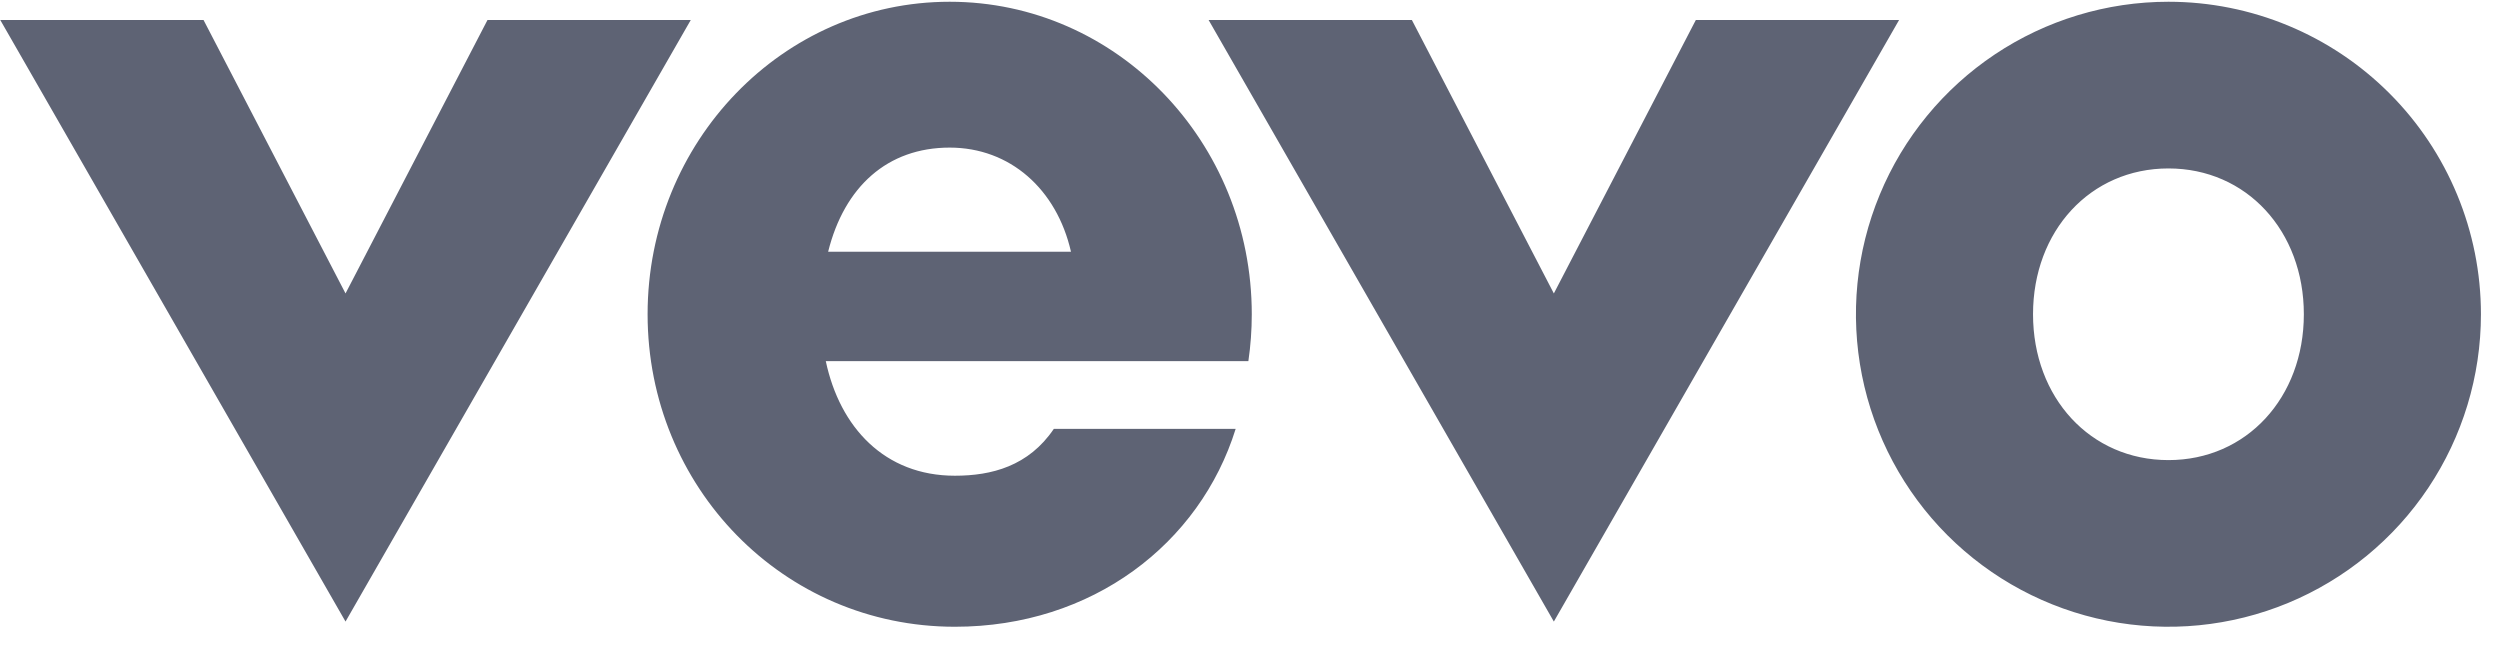 <svg width="104" height="27" viewBox="0 0 104 27" fill="none" xmlns="http://www.w3.org/2000/svg">
<g clip-path="url(#clip0_1075_2827)">
<path d="M90.207 0.073C87.636 0.073 85.122 0.836 82.984 2.264C80.847 3.693 79.18 5.723 78.197 8.099C77.213 10.474 76.955 13.088 77.457 15.61C77.958 18.131 79.197 20.448 81.014 22.266C82.833 24.084 85.149 25.322 87.671 25.824C90.192 26.325 92.806 26.068 95.182 25.084C97.557 24.1 99.588 22.434 101.016 20.296C102.444 18.158 103.207 15.645 103.207 13.073C103.207 9.626 101.837 6.319 99.399 3.881C96.961 1.443 93.655 0.073 90.207 0.073ZM90.207 19.14C86.957 19.14 84.574 16.54 84.574 13.073C84.574 9.607 86.959 7.007 90.207 7.007C93.457 7.007 95.84 9.607 95.84 13.073C95.84 16.54 93.457 19.14 90.207 19.14ZM52.074 13.073C52.074 5.894 46.447 0.073 39.507 0.073C32.566 0.073 26.94 5.894 26.94 13.073C26.94 20.253 32.573 26.073 39.724 26.073C45.435 26.073 49.914 22.621 51.404 17.84H43.84C42.791 19.393 41.248 19.79 39.724 19.79C36.8 19.79 34.937 17.778 34.353 15.024H51.932C52.026 14.378 52.074 13.726 52.074 13.073ZM39.507 6.14C42.014 6.14 43.958 7.867 44.553 10.473H34.45C35.125 7.764 36.92 6.14 39.507 6.14ZM14.374 25.857L0.011 0.832H8.467L14.374 12.207L20.28 0.832H28.736L14.374 25.857ZM64.64 25.857L50.278 0.832H58.734L64.64 12.207L70.547 0.832H79.002L64.64 25.857Z" fill="#5E6374"/>
</g>
<defs>
<clipPath id="clip0_1075_2827">
<rect width="103.195" height="26" fill="white" transform="translate(0.011 0.073)"/>
</clipPath>
</defs>
</svg>
